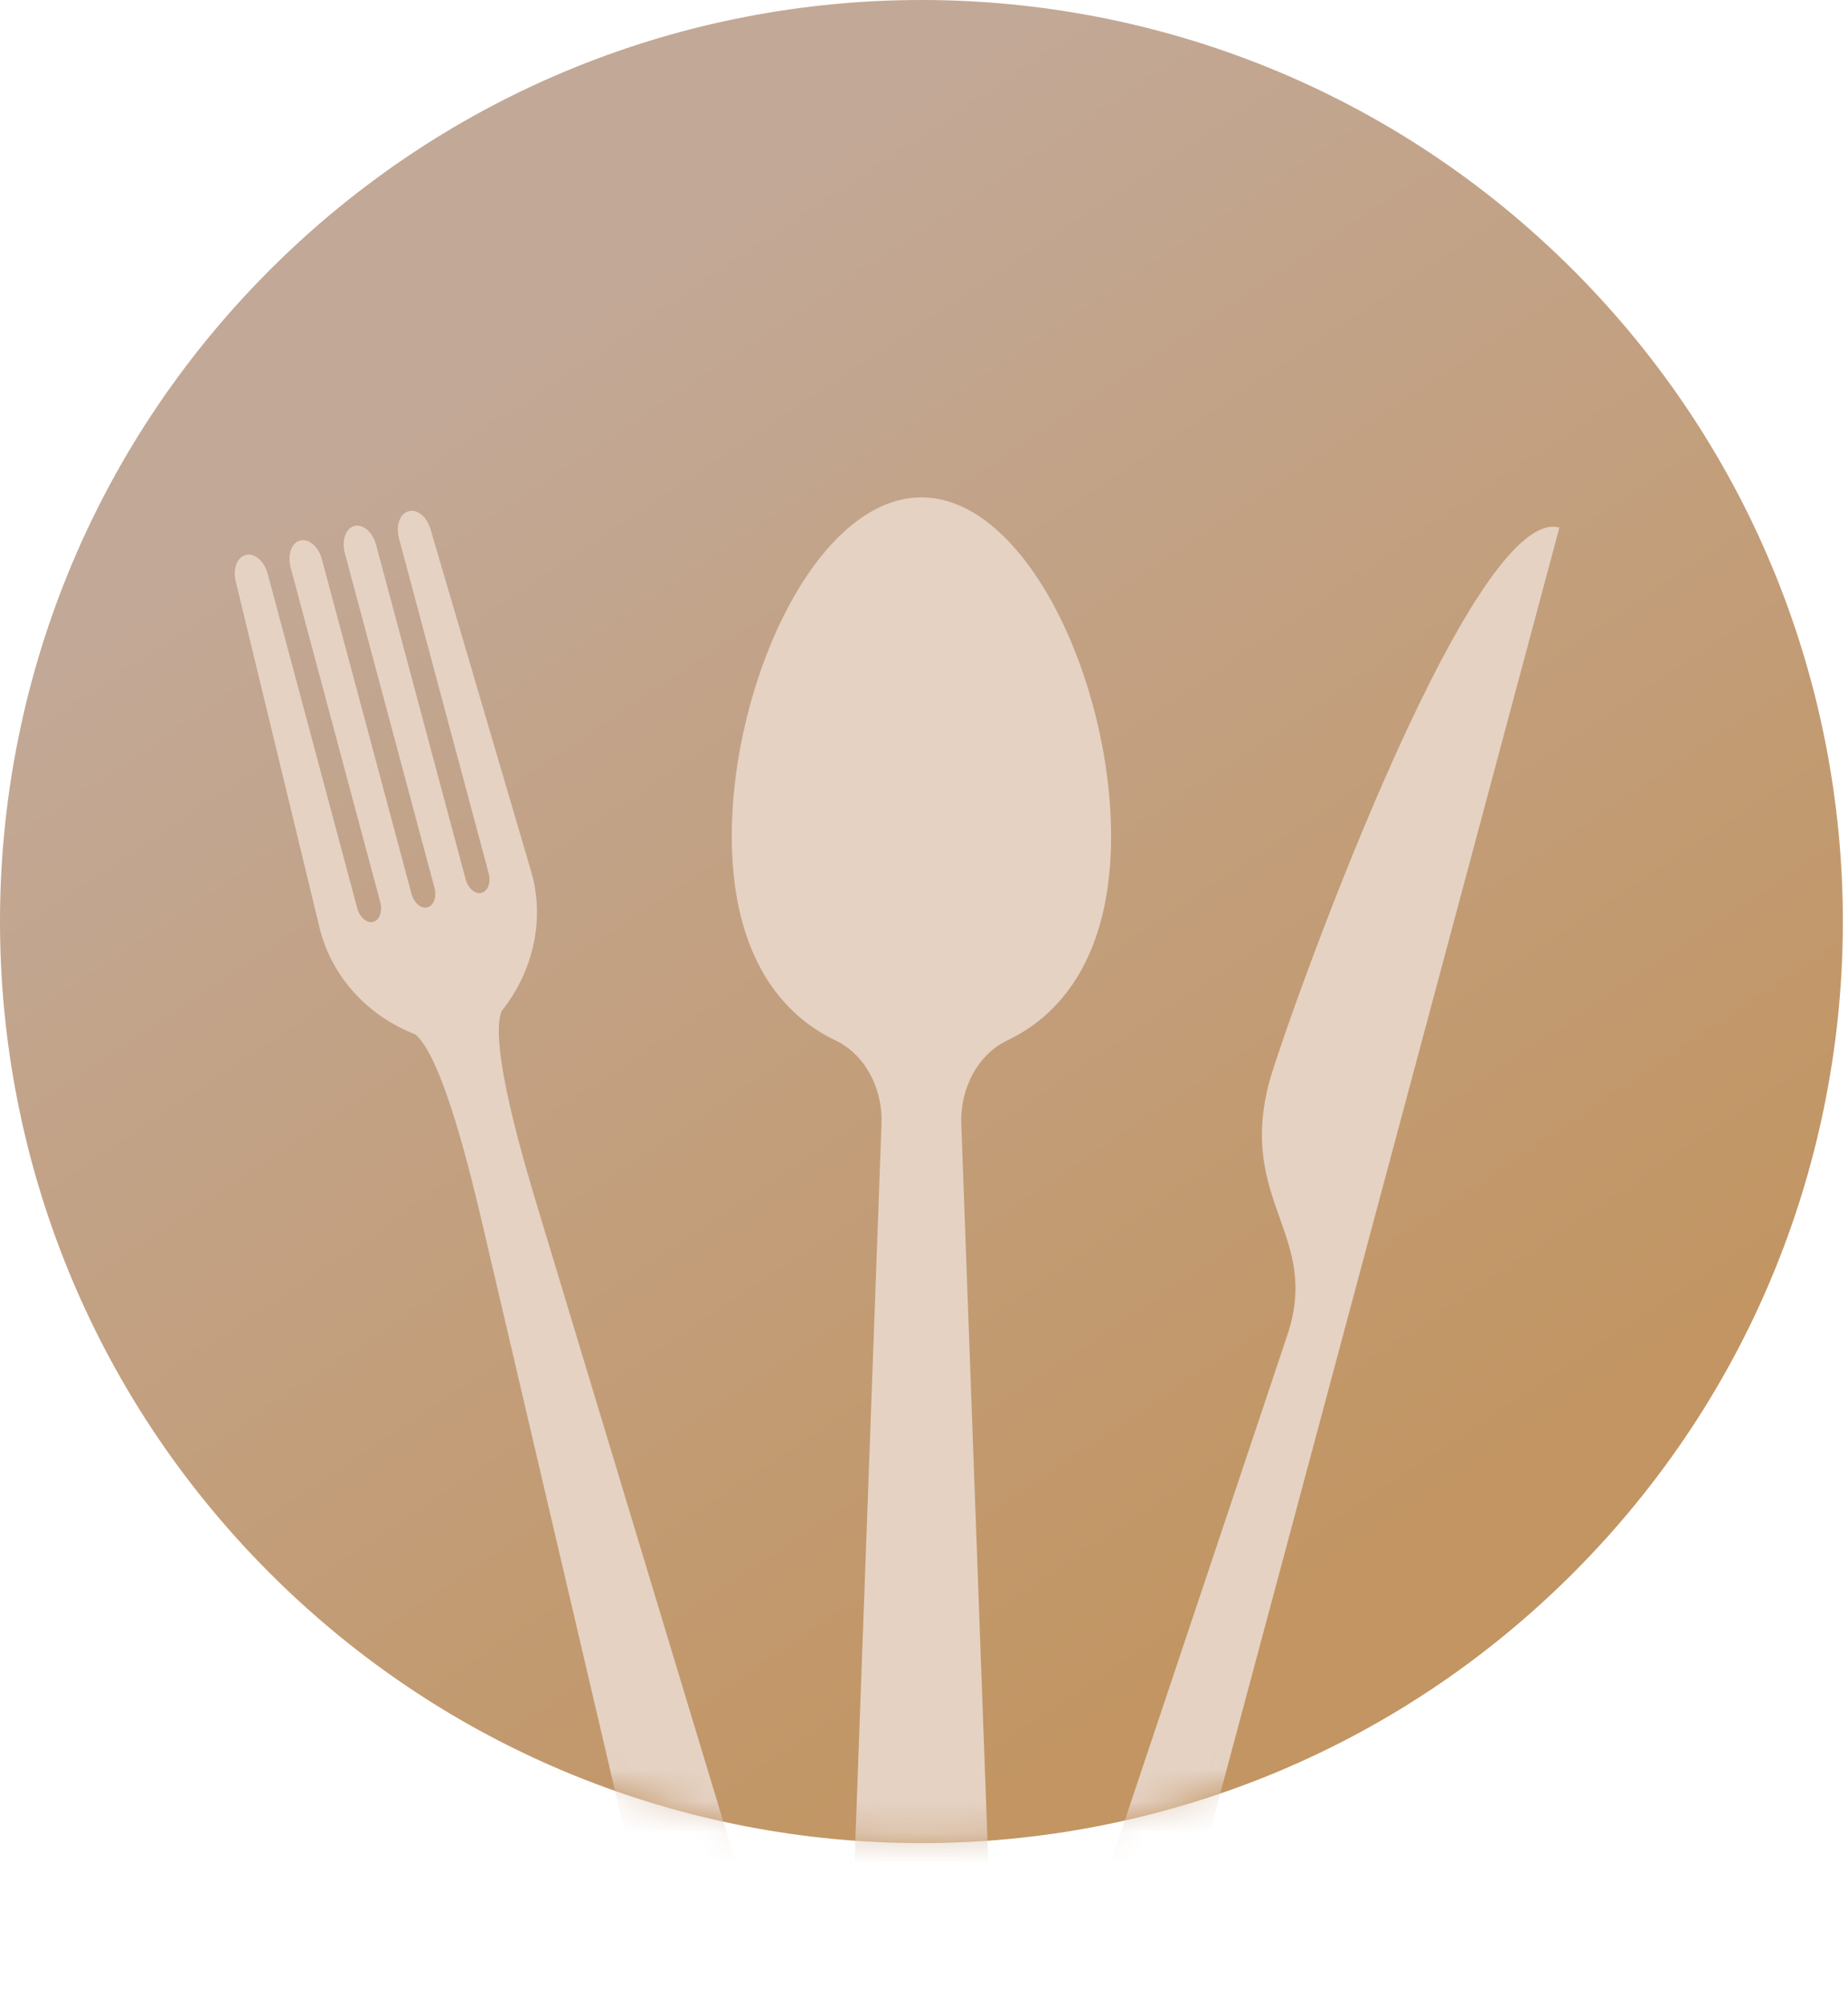 <svg width="59" height="64" viewBox="0 0 59 64" fill="none" xmlns="http://www.w3.org/2000/svg">
<path d="M50.22 50.22C61.708 38.731 61.708 20.105 50.22 8.616C38.731 -2.872 20.105 -2.872 8.616 8.616C-2.872 20.105 -2.872 38.731 8.616 50.22C20.105 61.708 38.731 61.708 50.22 50.22Z" fill="url(#paint0_linear_32_113)"/>
<mask id="mask0_32_113" style="mask-type:luminance" maskUnits="userSpaceOnUse" x="0" y="0" width="59" height="59">
<path d="M50.22 50.22C61.708 38.731 61.708 20.105 50.22 8.616C38.731 -2.872 20.105 -2.872 8.616 8.616C-2.872 20.105 -2.872 38.731 8.616 50.22C20.105 61.708 38.731 61.708 50.22 50.22Z" fill="white"/>
</mask>
<g mask="url(#mask0_32_113)">
<path d="M40.514 34.573C40.887 33.13 46.889 16.063 49.787 16.839C39.661 54.628 49.714 17.113 37.814 61.523C37.401 63.064 34.559 62.15 35.128 60.45L41.099 42.622C42.17 39.422 39.527 38.383 40.514 34.573Z" fill="#E5D2C3"/>
<path d="M12.738 17.188L15.599 27.868C15.679 28.164 15.579 28.448 15.375 28.501C15.172 28.556 14.944 28.361 14.865 28.064L12.005 17.384C11.897 16.982 11.587 16.717 11.312 16.791C11.036 16.864 10.902 17.249 11.008 17.651L13.869 28.331C13.949 28.627 13.849 28.911 13.645 28.964C13.442 29.019 13.214 28.822 13.136 28.526L10.275 17.847C10.167 17.445 9.857 17.18 9.582 17.254C9.306 17.327 9.172 17.712 9.278 18.114L12.139 28.794C12.219 29.09 12.119 29.374 11.915 29.427C11.712 29.482 11.484 29.285 11.405 28.989L8.545 18.31C8.437 17.908 8.127 17.643 7.852 17.717L7.835 17.721C7.567 17.793 7.429 18.163 7.525 18.555L10.201 29.609C10.206 29.628 10.21 29.645 10.215 29.664C10.605 31.207 11.767 32.44 13.25 33.016C14.147 33.718 15.094 37.761 15.402 39.078L20.485 60.794C20.798 62.114 21.807 63.014 22.705 62.773C23.603 62.532 24.026 61.248 23.637 59.95L17.182 38.601C16.791 37.307 15.588 33.331 16.015 32.274C17.011 31.032 17.402 29.384 16.968 27.852C16.963 27.834 16.957 27.816 16.952 27.798L13.742 16.886C13.628 16.498 13.325 16.247 13.057 16.318L13.04 16.323C12.765 16.397 12.63 16.781 12.737 17.183L12.738 17.188Z" fill="#E5D2C3"/>
<path d="M35.473 26.694C35.473 21.749 32.762 15.878 29.418 15.878C26.074 15.878 23.363 21.747 23.363 26.694C23.363 30.181 24.71 32.277 26.675 33.212C27.596 33.65 28.186 34.717 28.143 35.88L27.244 60.497C27.192 61.903 28.089 63.16 29.288 63.24C30.588 63.328 31.648 62.086 31.594 60.586L30.691 35.88C30.649 34.717 31.237 33.65 32.16 33.212C34.126 32.278 35.473 30.181 35.473 26.694Z" fill="#E5D2C3"/>
</g>
<defs>
<linearGradient id="paint0_linear_32_113" x1="10.873" y1="1.703" x2="43.598" y2="50.61" gradientUnits="userSpaceOnUse">
<stop offset="0.19" stop-color="#C2A896"/>
<stop offset="1" stop-color="#C29562"/>
</linearGradient>
</defs>
</svg>
